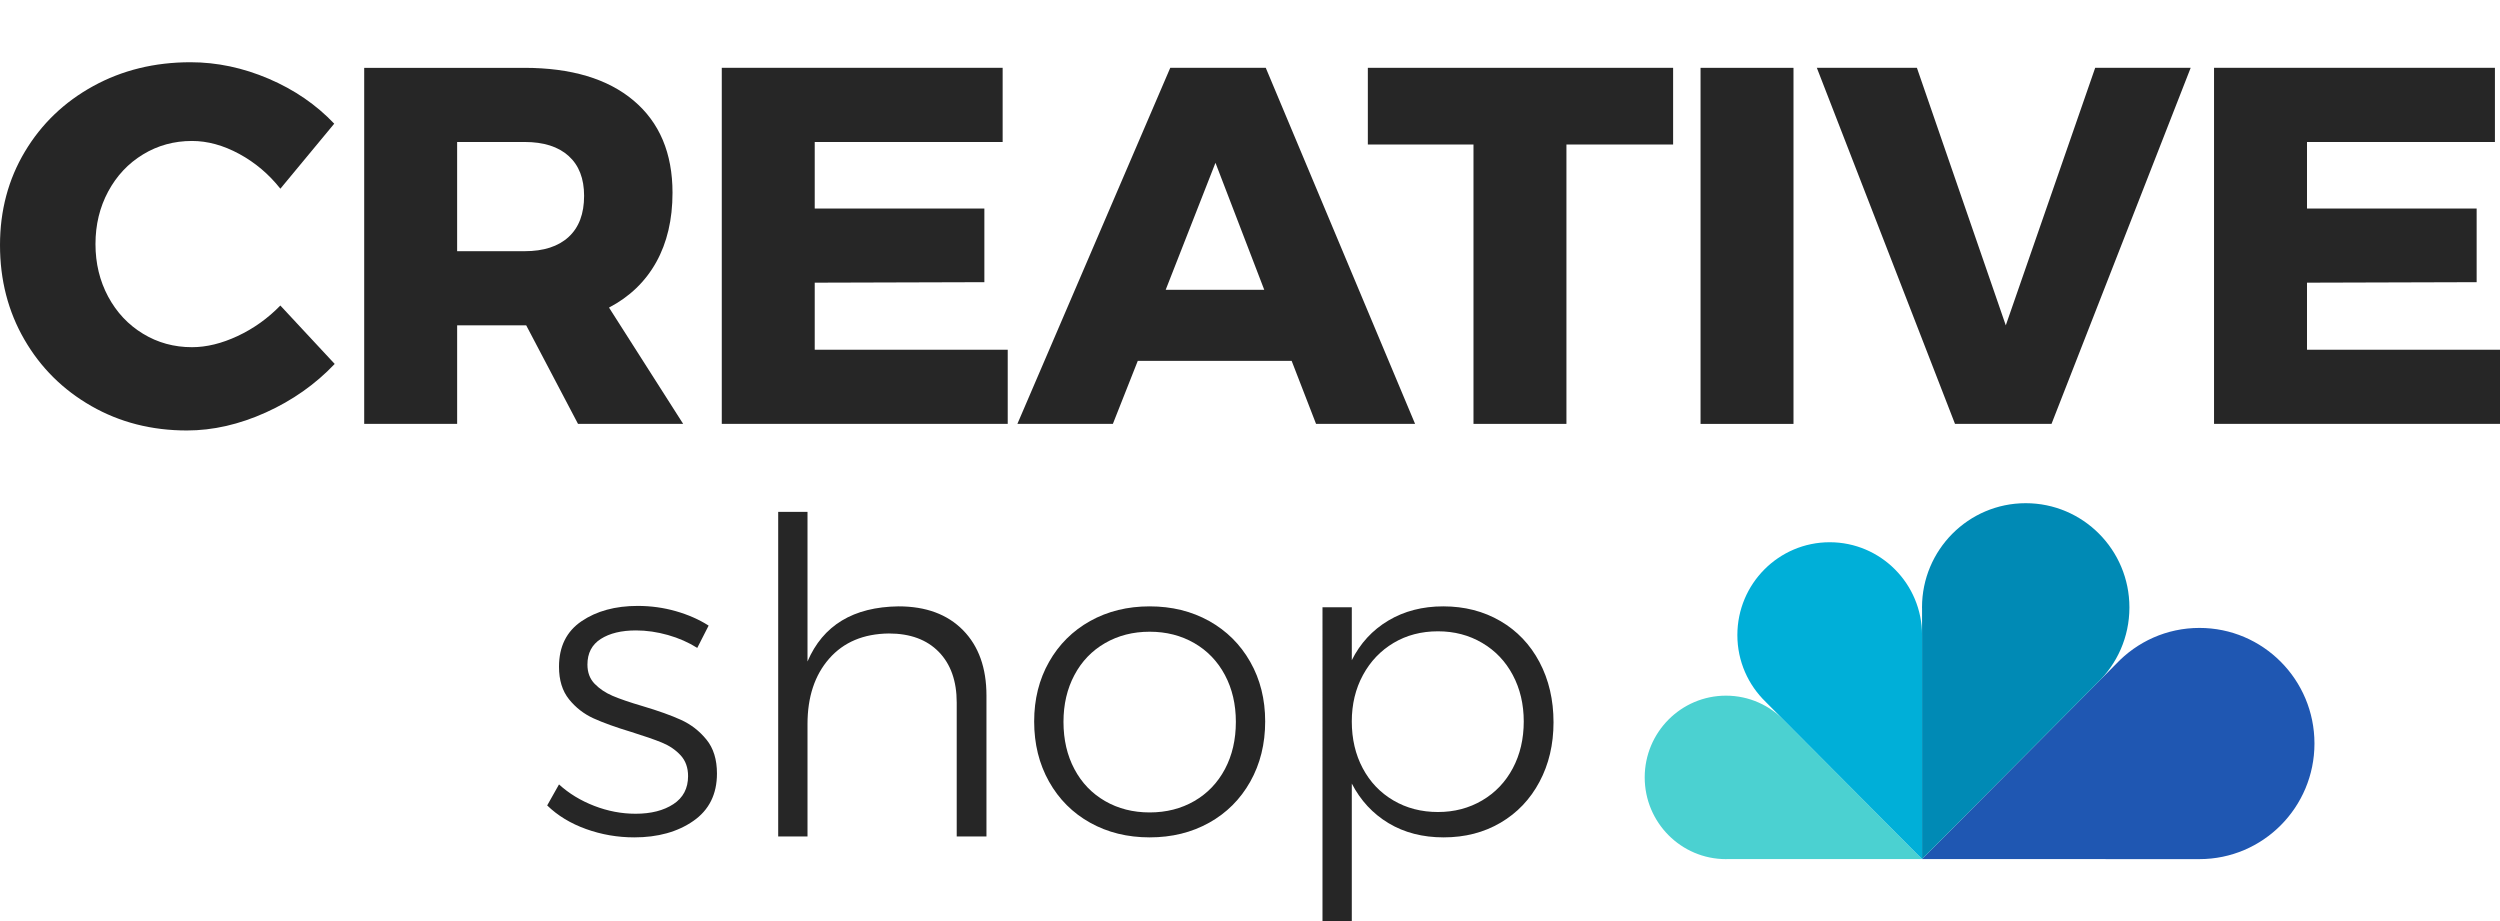 <?xml version="1.0" encoding="utf-8"?>
<!-- Generator: Adobe Illustrator 17.0.0, SVG Export Plug-In . SVG Version: 6.00 Build 0)  -->
<!DOCTYPE svg PUBLIC "-//W3C//DTD SVG 1.1//EN" "http://www.w3.org/Graphics/SVG/1.1/DTD/svg11.dtd">
<svg version="1.1" id="Layer_1" xmlns="http://www.w3.org/2000/svg" xmlns:xlink="http://www.w3.org/1999/xlink" x="0px" y="0px"
	 width="401.666px" height="148.035px" viewBox="0 -10 401.666 148.035" enable-background="new 0 -10 401.666 148.035"
	 xml:space="preserve">
<g>
	<path fill="#262626" d="M38.438,14.729c-2.56-1.386-5.089-2.081-7.59-2.081c-2.885,0-5.51,0.723-7.873,2.164
		c-2.371,1.441-4.231,3.426-5.595,5.958c-1.358,2.529-2.039,5.343-2.039,8.445s0.681,5.916,2.039,8.448
		c1.361,2.529,3.224,4.517,5.593,5.955c2.365,1.444,4.99,2.164,7.872,2.164c2.338,0,4.786-0.599,7.344-1.796
		c2.555-1.197,4.841-2.83,6.854-4.898l8.733,9.386c-3.101,3.265-6.786,5.862-11.057,7.793c-4.273,1.93-8.502,2.897-12.69,2.897
		c-5.66,0-10.773-1.306-15.341-3.918c-4.571-2.613-8.163-6.176-10.772-10.692C1.303,40.042,0,34.983,0,29.378
		c0-5.55,1.332-10.555,3.999-15.017c2.666-4.46,6.325-7.968,10.977-10.526C19.627,1.28,24.836,0,30.604,0
		c4.242,0,8.433,0.883,12.566,2.65c4.136,1.77,7.642,4.178,10.529,7.223l-8.653,10.446C43.198,17.981,40.993,16.118,38.438,14.729"
		/>
	<path fill="#262626" d="M92.868,58.104l-8.323-15.831H84.22H73.448v15.831H58.514V0.899H84.22c7.559,0,13.423,1.754,17.585,5.263
		c4.162,3.509,6.245,8.446,6.245,14.812c0,4.3-0.873,8.013-2.612,11.141c-1.743,3.128-4.27,5.564-7.59,7.303l11.915,18.686
		C109.763,58.104,92.868,58.104,92.868,58.104z M73.446,30.358h10.853c3.047,0,5.4-0.762,7.059-2.286
		c1.658-1.524,2.487-3.726,2.487-6.61c0-2.776-0.829-4.909-2.487-6.406c-1.659-1.495-4.012-2.244-7.059-2.244H73.446V30.358z"/>
	<polygon fill="#262626" points="115.965,0.896 161.091,0.896 161.091,12.814 130.899,12.814 130.899,23.503 158.155,23.503 
		158.155,35.336 130.899,35.416 130.899,46.188 161.908,46.188 161.908,58.104 115.965,58.104 	"/>
	<path fill="#262626" d="M211.445,58.104l-3.918-10.12H182.8l-3.999,10.12H163.46l24.561-57.208h15.344l23.991,57.208H211.445z
		 M187.288,36.559h15.833l-7.836-20.402L187.288,36.559z"/>
	<polygon fill="#262626" points="219.766,0.896 268.813,0.896 268.813,13.218 251.674,13.218 251.674,58.104 236.74,58.104 
		236.74,13.218 219.766,13.218 	"/>
	<rect x="273.221" y="0.899" fill="#262626" width="14.934" height="57.208"/>
	<polygon fill="#262626" points="291.905,0.896 307.982,0.896 322.263,42.273 336.627,0.896 351.968,0.896 329.61,58.104 
		314.103,58.104 	"/>
	<polygon fill="#262626" points="355.721,0.896 400.85,0.896 400.85,12.814 370.658,12.814 370.658,23.503 397.914,23.503 
		397.914,35.336 370.658,35.416 370.658,46.188 401.666,46.188 401.666,58.104 355.721,58.104 	"/>
	<path fill="#1F57B2" d="M308.807,128.023c0,0,44.417,0.008,44.572,0.008c10.202,0,18.477-8.316,18.477-18.573
		s-8.272-18.572-18.477-18.572c-5.276,0-10.029,2.225-13.395,5.791L308.807,128.023z"/>
	<path fill="#008AB5" d="M308.81,87.773v40.25l28.127-28.28c3.198-3.053,5.188-7.363,5.188-12.149
		c0-9.249-7.461-16.748-16.66-16.748c-9.202,0-16.663,7.499-16.663,16.748C308.8,87.656,308.808,87.716,308.81,87.773"/>
	<path fill="#4BD1D1" d="M277.311,128.033c0.075,0,0.15-0.01,0.223-0.013h31.278l-22.04-22.154
		c-2.381-2.519-5.734-4.097-9.461-4.097c-7.214,0-13.061,5.88-13.061,13.131C264.25,122.153,270.097,128.033,277.311,128.033"/>
	<path fill="#00AFD8" d="M283.699,102.783l25.11,25.238V92.044v-0.005c0-8.241-6.644-14.919-14.838-14.919
		s-14.835,6.678-14.835,14.916C279.136,96.261,280.89,100.067,283.699,102.783"/>
</g>
<g>
	<path fill="#262626" d="M107.316,92.026c-1.735-0.49-3.444-0.738-5.133-0.738c-2.343,0-4.228,0.456-5.658,1.369
		c-1.432,0.916-2.144,2.285-2.144,4.115c0,1.265,0.386,2.295,1.159,3.093c0.775,0.796,1.735,1.441,2.882,1.934
		c1.147,0.49,2.753,1.043,4.816,1.649c2.531,0.752,4.594,1.49,6.188,2.216c1.591,0.726,2.952,1.781,4.076,3.164
		c1.126,1.381,1.689,3.197,1.689,5.447c0,3.329-1.268,5.868-3.796,7.626c-2.533,1.758-5.695,2.637-9.491,2.637
		c-2.672,0-5.251-0.444-7.733-1.335c-2.484-0.891-4.571-2.156-6.257-3.798l1.899-3.375c1.591,1.455,3.479,2.602,5.658,3.447
		c2.179,0.842,4.393,1.265,6.643,1.265c2.484,0,4.511-0.516,6.081-1.547c1.568-1.029,2.355-2.531,2.355-4.499
		c0-1.358-0.398-2.47-1.196-3.34c-0.796-0.865-1.793-1.545-2.989-2.038c-1.194-0.49-2.845-1.064-4.955-1.721
		c-2.484-0.749-4.499-1.478-6.046-2.179c-1.545-0.703-2.859-1.723-3.937-3.058c-1.078-1.337-1.615-3.081-1.615-5.237
		c0-3.234,1.205-5.672,3.62-7.312c2.413-1.64,5.422-2.461,9.033-2.461c2.107,0,4.147,0.282,6.116,0.844
		c1.968,0.562,3.726,1.335,5.272,2.32l-1.827,3.583C110.62,93.21,109.049,92.519,107.316,92.026"/>
	<path fill="#262626" d="M154.73,91.253c2.507,2.554,3.761,6.058,3.761,10.508v22.636h-4.779v-21.511
		c0-3.467-0.962-6.185-2.884-8.154c-1.922-1.968-4.592-2.952-8.013-2.952c-4.078,0.046-7.275,1.395-9.595,4.041
		c-2.32,2.649-3.481,6.151-3.481,10.511v18.065h-4.71V72.236h4.71v24.042c2.484-5.811,7.358-8.764,14.624-8.857
		C148.767,87.423,152.223,88.7,154.73,91.253"/>
	<path fill="#262626" d="M194.273,89.777c2.81,1.571,5.013,3.761,6.606,6.574c1.594,2.81,2.392,5.998,2.392,9.56
		c0,3.608-0.798,6.831-2.392,9.666c-1.594,2.836-3.796,5.038-6.606,6.606c-2.813,1.571-6,2.355-9.56,2.355
		c-3.562,0-6.75-0.784-9.562-2.355c-2.81-1.568-5.015-3.77-6.606-6.606c-1.594-2.836-2.389-6.058-2.389-9.666
		c0-3.562,0.796-6.75,2.389-9.56c1.591-2.813,3.796-5.003,6.606-6.574c2.813-1.568,6-2.355,9.562-2.355
		C188.273,87.422,191.461,88.208,194.273,89.777 M177.543,93.327c-2.11,1.219-3.752,2.928-4.92,5.13
		c-1.173,2.204-1.758,4.709-1.758,7.522c0,2.859,0.585,5.39,1.758,7.592c1.168,2.204,2.81,3.914,4.92,5.133
		c2.11,1.219,4.499,1.827,7.171,1.827c2.669,0,5.061-0.608,7.171-1.827c2.107-1.219,3.747-2.928,4.92-5.133
		c1.17-2.202,1.756-4.733,1.756-7.592c0-2.813-0.585-5.318-1.756-7.522c-1.173-2.202-2.813-3.911-4.92-5.13
		c-2.11-1.219-4.501-1.83-7.171-1.83C182.042,91.497,179.652,92.108,177.543,93.327"/>
	<path fill="#262626" d="M241.055,89.777c2.695,1.571,4.793,3.773,6.292,6.606c1.499,2.838,2.251,6.06,2.251,9.666
		c0,3.562-0.752,6.75-2.251,9.56c-1.499,2.813-3.585,5.006-6.257,6.574c-2.672,1.571-5.718,2.355-9.139,2.355
		c-3.373,0-6.326-0.761-8.857-2.283c-2.531-1.524-4.499-3.645-5.905-6.363v22.143h-4.709V87.563h4.709v8.505
		c1.36-2.718,3.315-4.839,5.871-6.363c2.554-1.522,5.494-2.283,8.822-2.283C235.302,87.422,238.361,88.207,241.055,89.777
		 M238.138,118.599c2.11-1.242,3.75-2.963,4.92-5.167c1.17-2.202,1.758-4.709,1.758-7.52c0-2.766-0.588-5.248-1.758-7.453
		c-1.17-2.202-2.81-3.923-4.92-5.165s-4.476-1.864-7.101-1.864c-2.672,0-5.049,0.622-7.134,1.864
		c-2.086,1.242-3.726,2.963-4.922,5.165c-1.194,2.204-1.793,4.686-1.793,7.453c0,2.81,0.585,5.318,1.758,7.52
		c1.17,2.204,2.81,3.925,4.922,5.167c2.107,1.242,4.497,1.864,7.168,1.864C233.662,120.463,236.029,119.841,238.138,118.599"/>
</g>
</svg>
